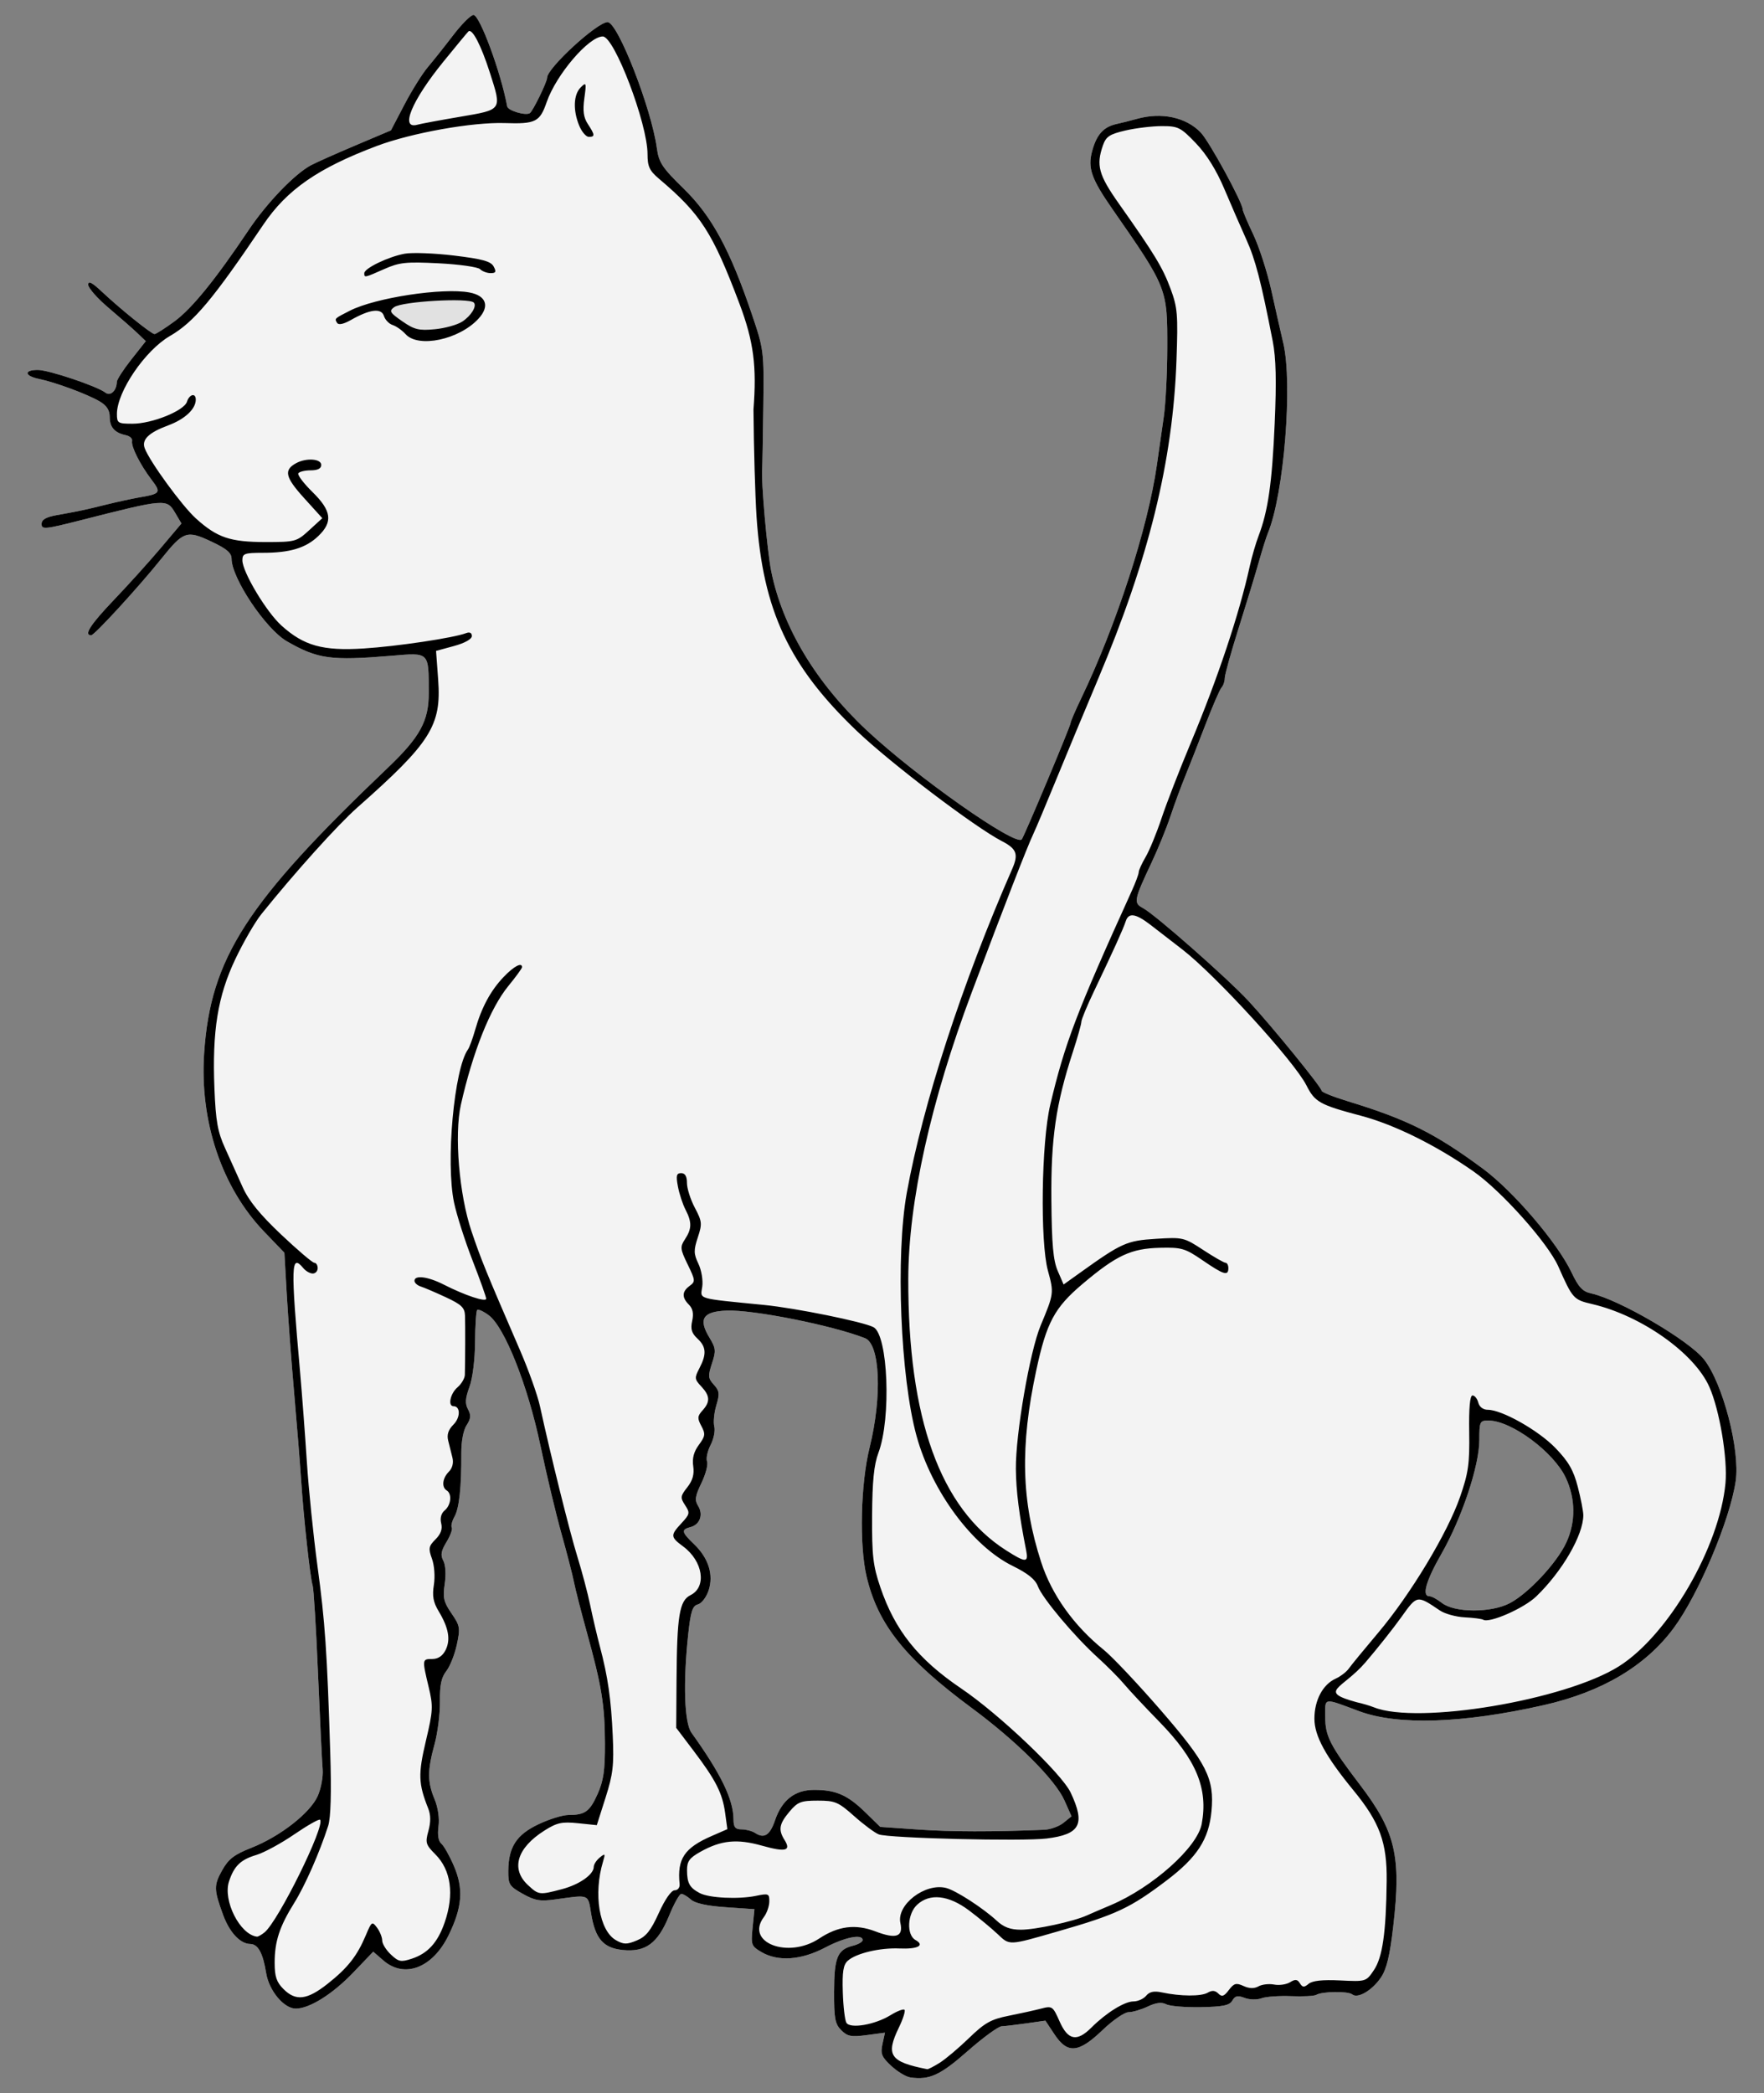 <?xml version="1.0" encoding="UTF-8" standalone="no"?>
<!DOCTYPE svg PUBLIC "-//W3C//DTD SVG 1.1//EN" "http://www.w3.org/Graphics/SVG/1.1/DTD/svg11.dtd">
<svg xmlns:dc="http://purl.org/dc/elements/1.1/" version="1.1" xmlns:xl="http://www.w3.org/1999/xlink" xmlns="http://www.w3.org/2000/svg" viewBox="49.5 81 265.5 315" width="265.5" height="315">
  <rect x="49.5" y="81" width="265.5" height="315" fill="#808080" stroke="none"/>
  <defs>
    <clipPath id="artboard_clip_path">
      <path d="M 49.5 81 L 315 81 L 315 347.538 L 278.238 396 L 49.5 396 Z"/>
    </clipPath>
  </defs>
  <g id="Cat,_Domestic,_Sejant_(5)" stroke="none" stroke-opacity="1" stroke-dasharray="none" fill="none" fill-opacity="1">
    <title>Cat, Domestic, Sejant (5)</title>
    <g id="Cat,_Domestic,_Sejant_(5)_Art" clip-path="url(#artboard_clip_path)">
      <title>Art</title>
      <g id="Group_53">
        <title>layer1</title>
        <g id="Group_54">
          <title>g875</title>
          <g id="Graphic_57">
            <title>path826</title>
            <path d="M 186.507 393.645 C 185.85 393.55 184.555 392.763 183.628 391.898 C 182.186 390.551 181.998 390.081 182.32 388.618 L 182.695 386.911 L 179.953 387.274 C 177.622 387.584 177.047 387.474 176.116 386.542 C 175.178 385.605 175.022 384.765 175.037 380.725 C 175.055 375.571 175.534 374.412 177.886 373.822 C 178.684 373.621 179.337 373.241 179.337 372.976 C 179.337 372.003 176.665 372.539 173.671 374.114 C 170.09 375.998 166.619 376.243 164.12 374.789 C 162.578 373.891 162.511 373.707 162.776 371.085 L 163.055 368.326 L 158.745 368.031 C 155.908 367.836 154.112 367.442 153.488 366.877 C 152.967 366.406 152.316 366.021 152.043 366.022 C 151.769 366.023 150.939 367.512 150.197 369.331 C 148.51 373.465 146.67 374.821 143.226 374.47 C 140.3 374.171 139.092 372.778 138.469 368.988 C 137.981 366.015 138.271 366.131 133.123 366.849 C 130.787 367.174 130.005 367.042 128.166 366.008 C 126.162 364.882 125.984 364.599 126.001 362.567 C 126.031 358.963 127.228 357.116 130.555 355.541 C 132.173 354.775 134.199 354.148 135.057 354.148 C 137.558 354.148 138.257 353.644 139.447 350.987 C 140.335 349.003 140.564 347.415 140.548 343.355 C 140.524 337.569 140.061 334.733 137.816 326.626 C 136.953 323.51 136.082 320.11 135.881 319.071 C 135.679 318.033 134.833 314.754 134 311.786 C 133.167 308.818 131.746 302.869 130.842 298.565 C 128.943 289.522 125.461 280.734 123.071 278.95 C 122.27 278.351 121.482 277.993 121.322 278.153 C 121.162 278.313 121.018 280.483 121.002 282.974 C 120.986 285.61 120.631 288.436 120.155 289.737 C 119.525 291.455 119.476 292.233 119.942 293.104 C 120.415 293.987 120.368 294.512 119.731 295.485 C 119.246 296.225 118.921 297.927 118.931 299.672 C 118.962 304.775 118.622 307.968 117.914 309.234 C 117.537 309.908 117.349 310.654 117.496 310.891 C 117.642 311.129 117.287 312.105 116.705 313.062 C 115.881 314.417 115.774 315.039 116.223 315.878 C 116.561 316.508 116.649 317.957 116.436 319.376 C 116.126 321.441 116.276 322.094 117.455 323.808 C 118.739 325.673 118.797 326.01 118.258 328.515 C 117.939 329.999 117.225 331.791 116.671 332.498 C 115.921 333.454 115.676 334.626 115.712 337.085 C 115.739 338.901 115.374 341.795 114.901 343.516 C 113.818 347.457 113.819 349.167 114.905 351.769 C 115.427 353.019 115.663 354.641 115.499 355.861 C 115.326 357.15 115.481 358.092 115.924 358.461 C 116.307 358.778 117.159 360.291 117.817 361.821 C 119.296 365.259 119.083 368.034 117.013 372.263 C 114.61 377.175 110.372 378.803 107.19 376.035 L 105.676 374.719 L 102.664 377.867 C 99.562 381.108 96.086 383.288 94.019 383.288 C 92.228 383.288 89.98 380.584 89.553 377.917 C 89.077 374.938 88.334 373.578 87.174 373.563 C 85.651 373.542 84.055 371.839 83.083 369.195 C 81.68 365.378 81.666 364.736 82.939 362.464 C 83.891 360.765 84.751 360.106 87.344 359.084 C 91.654 357.386 96.173 353.859 97.32 351.297 C 97.824 350.17 98.158 348.347 98.061 347.246 C 97.964 346.145 97.65 339.657 97.362 332.828 C 97.074 326 96.712 320.05 96.556 319.607 C 96.197 318.581 95.186 309.318 94.82 303.692 C 94.665 301.317 94.197 295.489 93.781 290.74 C 93.364 285.992 92.861 279.277 92.663 275.819 L 92.303 269.532 L 89.259 266.363 C 82.884 259.726 79.532 249.76 80.224 239.501 C 81.188 225.21 86.557 216.865 107.842 196.574 C 112.722 191.922 114.042 189.513 114.033 185.271 C 114.021 179.057 114.172 179.209 108.442 179.689 C 99.289 180.456 97.319 180.184 92.677 177.513 C 89.501 175.685 84.37 168.034 84.354 165.101 C 84.35 164.201 83.621 163.585 81.251 162.475 C 77.607 160.767 77.11 160.943 73.762 165.116 C 70.361 169.356 63.713 176.607 63.227 176.607 C 62.059 176.607 63.093 175.002 66.687 171.239 C 68.839 168.986 71.997 165.487 73.705 163.463 L 76.81 159.784 L 75.882 158.212 C 74.589 156.023 74.475 156.032 61.56 159.32 C 56.282 160.664 55.759 160.713 55.759 159.867 C 55.759 159.198 56.402 158.821 58.053 158.523 C 61.584 157.886 62.229 157.749 65.445 156.951 C 67.093 156.542 69.41 156.04 70.595 155.835 C 73.654 155.307 73.774 155.125 72.325 153.219 C 70.594 150.941 69.207 148.192 69.38 147.38 C 69.457 147.018 69.034 146.62 68.441 146.496 C 66.756 146.145 66.012 145.301 66.012 143.74 C 66.012 142.738 65.554 142.032 64.499 141.409 C 62.671 140.329 57.766 138.513 55.355 138.024 C 53.167 137.579 53.056 136.674 55.189 136.674 C 56.833 136.674 64.119 139.122 65.379 140.098 C 66.122 140.673 67.066 139.775 67.083 138.476 C 67.087 138.132 68.071 136.611 69.268 135.097 L 71.444 132.344 L 70.181 131.136 C 69.485 130.472 67.535 128.761 65.846 127.334 C 64.157 125.907 62.775 124.34 62.775 123.852 C 62.775 123.208 63.33 123.486 64.798 124.865 C 67.627 127.521 72.291 131.278 72.76 131.278 C 72.976 131.278 74.326 130.417 75.759 129.365 C 78.385 127.437 81.916 123.09 86.922 115.622 C 89.649 111.554 93.811 107.218 96.265 105.888 C 96.989 105.496 100.001 104.151 102.959 102.9 L 108.338 100.623 L 110.37 96.74 C 111.488 94.604 113.075 92.065 113.896 91.098 C 114.717 90.13 116.436 87.969 117.714 86.294 C 118.993 84.62 120.367 83.25 120.766 83.25 C 121.705 83.25 124.923 91.985 125.835 97.011 C 125.95 97.647 128.585 98.439 129.24 98.034 C 129.687 97.758 131.848 93.331 131.848 92.692 C 131.848 91.251 139.385 84.329 140.953 84.329 C 142.475 84.329 147.541 97.288 148.363 103.286 C 148.663 105.475 149.162 106.227 152.439 109.429 C 156.635 113.53 159.388 118.609 162.67 128.31 C 164.473 133.638 164.495 133.815 164.383 142.34 C 164.321 147.089 164.246 151.217 164.215 151.514 C 164.031 153.322 164.968 163.963 165.576 166.964 C 167.28 175.386 172.284 183.72 179.953 190.908 C 187.359 197.849 202.306 208.375 203.277 207.333 C 203.616 206.97 210.635 190.255 210.635 189.812 C 210.635 189.597 211.349 187.934 212.222 186.117 C 217.528 175.068 222.276 160.433 223.623 150.974 C 223.919 148.897 224.388 145.619 224.666 143.689 C 224.943 141.76 225.178 137.154 225.188 133.454 C 225.211 124.385 225.207 124.374 216.905 112.434 C 213.762 107.914 213.192 106.284 213.872 103.761 C 214.547 101.251 215.585 100.095 217.553 99.661 C 218.349 99.486 219.728 99.138 220.618 98.888 C 224.324 97.848 228.014 98.639 230.227 100.949 C 231.519 102.297 236.538 111.499 236.538 112.519 C 236.538 112.753 237.257 114.456 238.137 116.302 C 239.016 118.149 240.247 121.97 240.871 124.794 C 241.495 127.618 242.293 131.143 242.645 132.627 C 244.095 138.754 242.748 155.407 240.331 161.228 C 240.085 161.821 239.473 163.764 238.972 165.545 C 238.47 167.325 237.111 171.789 235.95 175.464 C 234.789 179.139 233.839 182.55 233.839 183.046 C 233.839 183.541 233.624 184.177 233.361 184.459 C 233.098 184.741 231.998 187.278 230.917 190.098 C 229.835 192.918 228.453 196.439 227.844 197.923 C 227.236 199.407 226.252 202.078 225.659 203.859 C 225.065 205.64 223.777 208.797 222.797 210.874 C 220.166 216.448 220.082 216.901 221.537 217.669 C 223.335 218.619 234.176 228.163 237.412 231.645 C 240.832 235.324 248.41 244.628 248.41 245.148 C 248.41 245.358 250.17 246.068 252.322 246.724 C 261.302 249.465 265.489 251.555 272.715 256.902 C 277.293 260.29 283.931 268.063 286.032 272.495 C 287.085 274.718 287.694 275.37 288.981 275.652 C 293.231 276.586 303.741 282.736 305.985 285.602 C 308.82 289.224 311.425 299.256 310.739 303.911 C 309.875 309.775 305.144 320.976 301.394 326.036 C 297.163 331.744 290.601 335.634 281.867 337.613 C 269.701 340.368 259.881 340.692 254.076 338.531 C 248.575 336.482 248.948 336.42 248.958 339.38 C 248.968 342.296 249.678 343.682 254.204 349.627 C 259.541 356.635 260.415 360.352 259.202 370.88 C 258.695 375.286 258.205 377.333 257.356 378.591 C 256.033 380.555 253.851 381.839 253.016 381.146 C 252.406 380.64 248.476 380.697 247.599 381.224 C 247.303 381.402 245.603 381.489 243.823 381.417 C 242.042 381.344 240.038 381.487 239.371 381.733 C 238.69 381.985 237.571 381.959 236.823 381.675 C 235.777 381.277 235.38 381.365 234.98 382.08 C 234.576 382.802 233.593 383.008 230.242 383.072 C 227.917 383.116 225.571 382.921 225.028 382.639 C 224.342 382.282 223.497 382.384 222.248 382.977 C 221.262 383.445 219.96 383.828 219.354 383.828 C 218.749 383.828 216.987 385.042 215.439 386.526 C 211.833 389.984 210.171 390.13 208.207 387.163 L 206.843 385.102 L 204.017 385.505 C 202.463 385.726 200.775 385.925 200.265 385.947 C 199.756 385.968 197.449 387.651 195.139 389.687 C 191.017 393.318 189.388 394.065 186.506 393.645 Z M 166.146 354.957 C 167.193 351.883 169.139 350.37 172.047 350.37 C 175.305 350.37 177.07 351.142 179.717 353.728 L 181.986 355.943 L 187.812 356.345 C 192.751 356.686 198.82 356.696 206.664 356.375 C 207.595 356.337 208.902 355.866 209.567 355.327 L 210.775 354.349 L 209.708 351.955 C 208.311 348.824 202.537 343.065 195.798 338.08 C 185.753 330.65 181.638 325.51 179.929 318.257 C 178.815 313.533 179.031 304.318 180.383 298.857 C 182.292 291.145 181.96 283.279 179.688 282.389 C 174.762 280.459 162.893 278.092 158.882 278.239 C 155.296 278.372 154.573 279.489 156.266 282.286 C 157.244 283.9 157.284 284.3 156.658 286.196 C 156.038 288.076 156.069 288.426 156.941 289.39 C 157.784 290.322 157.836 290.758 157.314 292.502 C 156.979 293.618 156.841 295.046 157.005 295.675 C 157.17 296.305 156.921 297.562 156.453 298.468 C 155.984 299.374 155.744 300.49 155.92 300.948 C 156.096 301.406 155.717 302.861 155.078 304.181 C 154.122 306.155 154.032 306.767 154.57 307.628 C 155.387 308.937 154.848 310.451 153.432 310.821 C 151.99 311.198 152.069 311.579 153.962 313.393 C 156.142 315.482 156.932 317.997 156.151 320.363 C 155.819 321.371 155.095 322.313 154.543 322.458 C 153.724 322.672 153.454 323.506 153.082 326.967 C 152.298 334.25 152.498 340.273 153.574 341.772 C 158.022 347.972 159.886 351.817 159.902 354.822 C 159.908 355.997 160.163 356.308 161.124 356.314 C 161.792 356.319 162.703 356.562 163.148 356.853 C 164.518 357.752 165.379 357.207 166.146 354.957 Z M 276.741 322.27 C 279.567 320.78 283.84 316.193 285.251 313.135 C 286.676 310.05 286.643 306.543 285.161 303.389 C 283.337 299.509 276.953 294.788 273.53 294.788 C 272.224 294.788 272.155 294.937 272.155 297.725 C 272.155 301.579 269.517 309.488 266.44 314.864 C 264.114 318.927 263.466 321.23 264.649 321.23 C 264.974 321.23 265.811 321.68 266.51 322.23 C 268.417 323.73 273.933 323.751 276.741 322.27 Z" fill="#f3f3f3"/>
          </g>
          <g id="Graphic_56">
            <title>path832</title>
            <path d="M 110.546 131.291 C 110.015 130.705 109.14 130.086 108.601 129.915 C 108.062 129.744 107.47 129.13 107.286 128.551 C 106.896 127.322 105.174 127.531 102.319 129.155 C 101.223 129.779 100.455 129.941 100.241 129.596 C 99.833 128.935 99.811 128.956 102.156 127.762 C 105.993 125.808 116.127 124.263 120.152 125.018 C 122.695 125.496 123.243 127.086 121.512 128.966 C 118.615 132.114 112.469 133.417 110.546 131.291 Z" fill="#e1e1e1"/>
          </g>
          <g id="Graphic_55">
            <title>path828</title>
            <path d="M 186.507 393.645 C 185.85 393.55 184.555 392.763 183.628 391.898 C 182.186 390.551 181.998 390.081 182.32 388.618 L 182.695 386.911 L 179.953 387.274 C 177.622 387.584 177.047 387.474 176.116 386.542 C 175.178 385.605 175.022 384.765 175.037 380.725 C 175.055 375.571 175.534 374.412 177.886 373.822 C 178.684 373.621 179.337 373.241 179.337 372.976 C 179.337 372.003 176.665 372.539 173.671 374.114 C 170.09 375.998 166.619 376.243 164.12 374.789 C 162.578 373.891 162.511 373.707 162.776 371.085 L 163.055 368.326 L 158.745 368.031 C 155.908 367.836 154.112 367.442 153.488 366.877 C 152.967 366.406 152.316 366.021 152.043 366.022 C 151.769 366.023 150.939 367.512 150.197 369.331 C 148.51 373.465 146.67 374.821 143.226 374.47 C 140.3 374.171 139.092 372.778 138.469 368.988 C 137.981 366.015 138.271 366.131 133.123 366.849 C 130.787 367.174 130.005 367.042 128.166 366.008 C 126.162 364.882 125.984 364.599 126.001 362.567 C 126.031 358.963 127.228 357.116 130.555 355.541 C 132.173 354.775 134.199 354.148 135.057 354.148 C 137.558 354.148 138.257 353.644 139.447 350.987 C 140.335 349.003 140.564 347.415 140.548 343.355 C 140.524 337.569 140.061 334.733 137.816 326.626 C 136.953 323.51 136.082 320.11 135.881 319.071 C 135.679 318.033 134.833 314.754 134 311.786 C 133.167 308.818 131.746 302.869 130.842 298.565 C 128.943 289.522 125.461 280.734 123.071 278.95 C 122.27 278.351 121.482 277.993 121.322 278.153 C 121.162 278.313 121.018 280.483 121.002 282.974 C 120.986 285.61 120.631 288.436 120.155 289.737 C 119.525 291.455 119.476 292.233 119.942 293.104 C 120.415 293.987 120.368 294.512 119.731 295.485 C 119.246 296.225 118.921 297.927 118.931 299.672 C 118.962 304.775 118.622 307.968 117.914 309.234 C 117.537 309.908 117.349 310.654 117.496 310.891 C 117.642 311.129 117.287 312.105 116.705 313.062 C 115.881 314.417 115.774 315.039 116.223 315.878 C 116.561 316.508 116.649 317.957 116.436 319.376 C 116.126 321.441 116.276 322.094 117.455 323.808 C 118.739 325.673 118.797 326.01 118.258 328.515 C 117.939 329.999 117.225 331.791 116.671 332.498 C 115.921 333.454 115.676 334.626 115.712 337.085 C 115.739 338.901 115.374 341.795 114.901 343.516 C 113.818 347.457 113.819 349.167 114.905 351.769 C 115.427 353.019 115.663 354.641 115.499 355.861 C 115.326 357.15 115.481 358.092 115.924 358.461 C 116.307 358.778 117.159 360.291 117.817 361.821 C 119.296 365.259 119.083 368.034 117.013 372.263 C 114.61 377.175 110.372 378.803 107.19 376.035 L 105.676 374.719 L 102.664 377.867 C 99.562 381.108 96.086 383.288 94.019 383.288 C 92.228 383.288 89.98 380.584 89.553 377.917 C 89.077 374.938 88.334 373.578 87.174 373.563 C 85.651 373.542 84.055 371.839 83.083 369.195 C 81.68 365.378 81.666 364.736 82.939 362.464 C 83.891 360.765 84.751 360.106 87.344 359.084 C 91.654 357.386 96.173 353.859 97.32 351.297 C 97.824 350.17 98.158 348.347 98.061 347.246 C 97.964 346.145 97.65 339.657 97.362 332.828 C 97.074 326 96.712 320.05 96.556 319.607 C 96.197 318.581 95.186 309.318 94.82 303.692 C 94.665 301.317 94.197 295.489 93.781 290.74 C 93.364 285.992 92.861 279.277 92.663 275.819 L 92.303 269.532 L 89.259 266.363 C 82.884 259.726 79.532 249.76 80.224 239.501 C 81.188 225.21 86.557 216.865 107.842 196.574 C 112.722 191.922 114.042 189.513 114.033 185.271 C 114.021 179.057 114.172 179.209 108.442 179.689 C 99.289 180.456 97.319 180.184 92.677 177.513 C 89.501 175.685 84.37 168.034 84.354 165.101 C 84.35 164.201 83.621 163.585 81.251 162.475 C 77.607 160.767 77.11 160.943 73.762 165.116 C 70.361 169.356 63.713 176.607 63.227 176.607 C 62.059 176.607 63.093 175.002 66.687 171.239 C 68.839 168.986 71.997 165.487 73.705 163.463 L 76.81 159.784 L 75.882 158.212 C 74.589 156.023 74.475 156.032 61.56 159.32 C 56.282 160.664 55.759 160.713 55.759 159.867 C 55.759 159.198 56.402 158.821 58.053 158.523 C 61.584 157.886 62.229 157.749 65.445 156.951 C 67.093 156.542 69.41 156.04 70.595 155.835 C 73.654 155.307 73.774 155.125 72.325 153.219 C 70.594 150.941 69.207 148.192 69.38 147.38 C 69.457 147.018 69.034 146.62 68.441 146.496 C 66.756 146.145 66.012 145.301 66.012 143.74 C 66.012 142.738 65.554 142.032 64.499 141.409 C 62.671 140.329 57.766 138.513 55.355 138.024 C 53.167 137.579 53.056 136.674 55.189 136.674 C 56.833 136.674 64.119 139.122 65.379 140.098 C 66.122 140.673 67.066 139.775 67.083 138.476 C 67.087 138.132 68.071 136.611 69.268 135.097 L 71.444 132.344 L 70.181 131.136 C 69.485 130.472 67.535 128.761 65.846 127.334 C 64.157 125.907 62.775 124.34 62.775 123.852 C 62.775 123.208 63.33 123.486 64.798 124.865 C 67.627 127.521 72.291 131.278 72.76 131.278 C 72.976 131.278 74.326 130.417 75.759 129.365 C 78.385 127.437 81.916 123.09 86.922 115.622 C 89.649 111.554 93.811 107.218 96.265 105.888 C 96.989 105.496 100.001 104.151 102.959 102.9 L 108.338 100.623 L 110.37 96.74 C 111.488 94.604 113.075 92.065 113.896 91.098 C 114.717 90.13 116.436 87.969 117.714 86.294 C 118.993 84.62 120.367 83.25 120.766 83.25 C 121.705 83.25 124.923 91.985 125.835 97.011 C 125.95 97.647 128.585 98.439 129.24 98.034 C 129.687 97.758 131.848 93.331 131.848 92.692 C 131.848 91.251 139.385 84.329 140.953 84.329 C 142.475 84.329 147.541 97.288 148.363 103.286 C 148.663 105.475 149.162 106.227 152.439 109.429 C 156.635 113.53 159.388 118.609 162.67 128.31 C 164.473 133.638 164.495 133.815 164.383 142.34 C 164.321 147.089 164.246 151.217 164.215 151.514 C 164.031 153.322 164.968 163.963 165.576 166.964 C 167.28 175.386 172.284 183.72 179.953 190.908 C 187.359 197.849 202.306 208.375 203.277 207.333 C 203.616 206.97 210.635 190.255 210.635 189.812 C 210.635 189.597 211.349 187.934 212.222 186.117 C 217.528 175.068 222.276 160.433 223.623 150.974 C 223.919 148.897 224.388 145.619 224.666 143.689 C 224.943 141.76 225.178 137.154 225.188 133.454 C 225.211 124.385 225.207 124.374 216.905 112.434 C 213.762 107.914 213.192 106.284 213.872 103.761 C 214.547 101.251 215.585 100.095 217.553 99.661 C 218.349 99.486 219.728 99.138 220.618 98.888 C 224.324 97.848 228.014 98.639 230.227 100.949 C 231.519 102.297 236.538 111.499 236.538 112.519 C 236.538 112.753 237.257 114.456 238.137 116.302 C 239.016 118.149 240.247 121.97 240.871 124.794 C 241.495 127.618 242.293 131.143 242.645 132.627 C 244.095 138.754 242.748 155.407 240.331 161.228 C 240.085 161.821 239.473 163.764 238.972 165.545 C 238.47 167.325 237.111 171.789 235.95 175.464 C 234.789 179.139 233.839 182.55 233.839 183.046 C 233.839 183.541 233.624 184.177 233.361 184.459 C 233.098 184.741 231.998 187.278 230.917 190.098 C 229.835 192.918 228.453 196.439 227.844 197.923 C 227.236 199.407 226.252 202.078 225.659 203.859 C 225.065 205.64 223.777 208.797 222.797 210.874 C 220.166 216.448 220.082 216.901 221.537 217.669 C 223.335 218.619 234.176 228.163 237.412 231.645 C 240.832 235.324 248.41 244.628 248.41 245.148 C 248.41 245.358 250.17 246.068 252.322 246.724 C 261.302 249.465 265.489 251.555 272.715 256.902 C 277.293 260.29 283.931 268.063 286.032 272.495 C 287.085 274.718 287.694 275.37 288.981 275.652 C 293.231 276.586 303.741 282.736 305.985 285.602 C 308.82 289.224 311.425 299.256 310.739 303.911 C 309.875 309.775 305.144 320.976 301.394 326.036 C 297.163 331.744 290.601 335.634 281.867 337.613 C 269.701 340.368 259.881 340.692 254.076 338.531 C 248.575 336.482 248.948 336.42 248.958 339.38 C 248.968 342.296 249.678 343.682 254.204 349.627 C 259.541 356.635 260.415 360.352 259.202 370.88 C 258.695 375.286 258.205 377.333 257.356 378.591 C 256.033 380.555 253.851 381.839 253.016 381.146 C 252.406 380.64 248.476 380.697 247.599 381.224 C 247.303 381.402 245.603 381.489 243.823 381.417 C 242.042 381.344 240.038 381.487 239.371 381.733 C 238.69 381.985 237.571 381.959 236.823 381.675 C 235.777 381.277 235.38 381.365 234.98 382.08 C 234.576 382.802 233.593 383.008 230.242 383.072 C 227.917 383.116 225.571 382.921 225.028 382.639 C 224.342 382.282 223.497 382.384 222.248 382.977 C 221.262 383.445 219.96 383.828 219.354 383.828 C 218.749 383.828 216.987 385.042 215.439 386.526 C 211.833 389.984 210.171 390.13 208.207 387.163 L 206.843 385.102 L 204.017 385.505 C 202.463 385.726 200.775 385.925 200.265 385.947 C 199.756 385.968 197.449 387.651 195.139 389.687 C 191.017 393.318 189.388 394.065 186.506 393.645 Z M 190.939 391.44 C 191.83 390.88 193.817 389.201 195.356 387.71 C 197.707 385.432 198.656 384.898 201.292 384.373 C 203.018 384.03 205.217 383.544 206.179 383.294 C 207.869 382.853 207.962 382.917 208.981 385.222 C 210.238 388.063 211.583 388.326 213.755 386.154 C 215.972 383.937 218.747 382.209 220.089 382.209 C 220.753 382.209 221.616 381.824 222.007 381.353 C 222.514 380.742 223.189 380.598 224.366 380.85 C 227.162 381.449 230.287 381.469 231.264 380.895 C 231.923 380.507 232.391 380.544 232.87 381.022 C 233.41 381.562 233.726 381.457 234.452 380.494 C 235.224 379.472 235.553 379.38 236.658 379.884 C 237.534 380.283 238.268 380.301 238.915 379.939 C 239.441 379.644 240.502 379.523 241.271 379.67 C 242.04 379.817 243.119 379.66 243.668 379.319 C 244.45 378.835 244.77 378.869 245.148 379.476 C 245.545 380.113 245.779 380.127 246.469 379.554 C 247.037 379.083 248.566 378.92 251.208 379.049 C 255.081 379.24 255.115 379.229 256.281 377.503 C 257.587 375.57 258.122 371.84 258.209 364.063 C 258.274 358.287 257.161 355.253 253.214 350.446 C 249.017 345.334 247.336 342.251 247.333 339.661 C 247.331 336.899 248.583 334.522 250.5 333.648 C 251.254 333.304 252.158 332.614 252.508 332.114 C 252.859 331.614 254.855 329.181 256.945 326.707 C 261.791 320.969 267.367 311.719 269.249 306.295 C 270.509 302.664 270.702 301.298 270.629 296.541 C 270.572 292.87 270.741 291.01 271.13 291.01 C 271.452 291.01 271.843 291.496 271.998 292.089 C 272.169 292.743 272.734 293.169 273.432 293.169 C 275.562 293.17 281.038 296.262 283.597 298.908 C 285.573 300.952 286.32 302.245 286.97 304.749 C 287.429 306.518 287.804 308.444 287.804 309.028 C 287.804 312.021 284.62 317.511 280.703 321.273 C 278.844 323.058 273.655 325.331 272.735 324.763 C 272.522 324.631 271.271 324.469 269.957 324.403 C 268.643 324.338 266.961 323.874 266.219 323.373 C 262.757 321.036 262.797 321.029 260.423 324.36 C 259.218 326.052 256.785 329.12 255.017 331.18 C 251.557 335.211 247.695 335.542 253.736 337.192 C 254.517 337.358 255.662 337.696 256.28 337.943 C 262.902 340.592 285.078 336.88 293.179 331.766 C 300.59 327.088 308.305 313.828 309.2 304.231 C 309.544 300.541 308.32 293.218 306.777 289.729 C 304.526 284.64 296.548 278.997 289.153 277.263 C 286.316 276.597 286.214 276.484 284.034 271.58 C 282.465 268.053 275.484 260.236 271.274 257.293 C 265.634 253.35 259.367 250.25 254.347 248.92 C 248.14 247.276 247.406 246.868 246.134 244.349 C 244.298 240.717 232.511 227.808 227.457 223.894 C 225.876 222.669 223.715 220.999 222.655 220.183 C 220.427 218.467 219.359 218.312 218.936 219.643 C 218.587 220.74 216.975 224.298 214.211 230.071 C 213.135 232.32 212.255 234.437 212.255 234.777 C 212.255 235.116 211.678 237.162 210.974 239.323 C 208.411 247.183 207.663 252.343 207.742 261.6 C 207.8 268.281 208.017 270.695 208.701 272.274 L 209.585 274.314 L 212.057 272.544 C 218.328 268.053 219.082 267.715 223.462 267.44 C 227.532 267.183 227.707 267.224 230.584 269.11 C 232.207 270.174 233.724 271.044 233.957 271.044 C 234.19 271.044 234.38 271.408 234.38 271.853 C 234.38 273.066 233.695 272.858 230.522 270.684 C 227.869 268.866 227.348 268.712 224.109 268.788 C 219.738 268.889 217.535 269.916 212.432 274.229 C 208.208 277.799 207.009 280.039 205.467 287.233 C 203.012 298.692 203.221 306.878 206.203 316.092 C 207.79 320.997 211.117 325.66 215.62 329.291 C 216.886 330.311 220.714 334.364 224.127 338.298 C 231.149 346.392 232.301 348.677 231.837 353.596 C 231.439 357.81 229.684 360.517 225.091 364 C 219.597 368.165 217.53 369.133 208.747 371.659 C 201.212 373.826 201.495 373.814 199.63 372.052 C 198.708 371.181 196.782 369.589 195.35 368.514 C 192.267 366.2 189.432 365.891 187.533 367.66 C 186.055 369.037 185.911 372.195 187.292 372.968 C 188.743 373.78 187.642 374.358 184.873 374.238 C 181.947 374.11 178.362 374.96 177.107 376.079 C 176.421 376.691 176.254 377.73 176.35 380.803 C 176.417 382.969 176.662 385.048 176.893 385.422 C 177.471 386.357 181.203 385.715 183.523 384.282 C 184.517 383.668 185.466 383.301 185.633 383.468 C 185.8 383.635 185.423 384.832 184.795 386.128 C 182.77 390.311 183.439 391.298 189.05 392.405 C 189.199 392.434 190.049 392 190.939 391.44 Z M 98.819 379.548 C 101.844 377.157 103.253 375.363 104.571 372.226 C 105.432 370.175 105.516 370.119 106.251 371.115 C 106.677 371.691 107.026 372.559 107.026 373.044 C 107.026 373.529 107.614 374.479 108.334 375.155 C 109.499 376.25 109.843 376.317 111.492 375.773 C 113.896 374.979 115.38 373.343 116.422 370.337 C 117.893 366.091 117.394 362.44 115.017 360.064 C 113.579 358.625 113.49 358.323 113.981 356.543 C 114.348 355.215 114.337 354.138 113.946 353.157 C 112.466 349.438 112.417 347.999 113.601 342.994 C 114.678 338.444 114.711 337.793 114.02 334.899 C 113.021 330.719 113.027 330.673 114.561 330.673 C 115.438 330.673 116.12 330.216 116.563 329.332 C 117.346 327.77 117.03 325.992 115.527 323.491 C 114.706 322.127 114.535 321.191 114.802 319.524 C 115.001 318.276 114.879 316.593 114.516 315.589 C 113.953 314.031 114.013 313.703 115.049 312.667 C 115.851 311.865 116.118 311.11 115.903 310.254 C 115.705 309.467 115.901 308.75 116.435 308.307 C 117.385 307.519 117.558 305.816 116.739 305.311 C 115.934 304.813 116.086 303.458 117.055 302.489 C 117.591 301.953 117.793 301.16 117.595 300.369 C 117.421 299.673 117.133 298.521 116.956 297.808 C 116.732 296.907 116.974 296.171 117.753 295.392 C 118.813 294.333 118.817 292.629 117.761 292.629 C 116.869 292.629 117.27 290.718 118.359 289.786 C 118.952 289.278 119.45 288.435 119.465 287.913 C 119.522 285.884 119.537 280.415 119.489 279.02 C 119.447 277.795 118.969 277.334 116.605 276.233 C 115.047 275.508 113.347 274.779 112.828 274.615 C 112.308 274.45 111.883 274.065 111.883 273.759 C 111.883 272.854 113.924 273.12 116.304 274.334 C 119.461 275.945 122.676 277.014 122.676 276.454 C 122.676 276.191 121.749 273.592 120.615 270.677 C 119.482 267.762 118.233 263.851 117.84 261.986 C 116.563 255.935 117.848 241.827 119.938 238.935 C 120.153 238.638 120.641 237.303 121.023 235.967 C 121.987 232.593 123.353 230.065 125.323 228.008 C 126.849 226.414 128.072 225.771 128.072 226.562 C 128.072 226.731 127.143 228.006 126.007 229.395 C 123.29 232.718 120.67 239.271 118.871 247.24 C 117.85 251.766 118.606 260.802 120.466 266.303 C 121.916 270.592 122.556 272.161 127.79 284.265 C 129.074 287.233 130.414 290.997 130.769 292.629 C 132.361 299.954 135.256 311.597 136.406 315.294 C 137.097 317.52 137.965 320.798 138.333 322.579 C 138.701 324.36 139.356 327.152 139.788 328.785 C 140.995 333.347 141.475 336.683 141.727 342.276 C 141.924 346.635 141.761 348.022 140.641 351.541 L 139.324 355.68 L 136.49 355.388 C 134.074 355.139 133.33 355.301 131.45 356.488 C 127.302 359.106 126.342 362.27 128.961 364.696 C 130.584 366.201 130.672 366.212 134.104 365.306 C 136.715 364.616 138.865 363.104 138.865 361.955 C 138.865 361.592 139.271 360.962 139.768 360.555 C 140.581 359.888 140.63 359.949 140.263 361.163 C 138.787 366.04 139.699 371.57 142.214 372.996 C 143.371 373.652 143.838 373.658 145.345 373.033 C 146.737 372.456 147.447 371.57 148.662 368.89 C 149.596 366.831 150.54 365.48 151.046 365.48 C 151.521 365.48 151.843 365.071 151.788 364.536 C 151.403 360.748 152.498 359.109 156.61 357.315 L 158.975 356.283 L 158.643 353.857 C 158.232 350.863 157.249 348.925 153.892 344.49 L 151.277 341.035 L 151.324 333.966 C 151.39 324.114 151.753 321.892 153.435 321.06 C 155.907 319.838 155.317 315.949 152.322 313.735 C 150.395 312.31 150.378 312.061 152.083 310.222 C 153.33 308.876 153.369 308.679 152.615 307.528 C 151.87 306.391 151.898 306.162 152.946 304.83 C 153.755 303.801 154.016 302.87 153.838 301.655 C 153.664 300.47 153.927 299.475 154.685 298.449 C 155.655 297.138 155.699 296.803 155.061 295.61 C 154.436 294.442 154.46 294.124 155.236 293.266 C 156.417 291.961 156.368 291.06 155.041 289.647 C 154.028 288.569 154.008 288.372 154.768 286.914 C 155.878 284.786 155.803 283.692 154.462 282.442 C 153.594 281.634 153.411 281.014 153.68 279.79 C 153.922 278.689 153.771 277.932 153.194 277.355 C 152.102 276.263 152.134 275.372 153.296 274.523 C 154.181 273.875 154.164 273.688 153.004 271.3 C 151.868 268.963 151.837 268.664 152.603 267.494 C 153.635 265.921 153.65 264.929 152.672 263.038 C 152.252 262.227 151.74 260.66 151.533 259.558 C 151.225 257.918 151.315 257.553 152.026 257.553 C 152.615 257.553 152.895 258.031 152.894 259.037 C 152.893 259.853 153.426 261.528 154.078 262.759 C 155.17 264.82 155.205 265.173 154.527 267.228 C 153.89 269.16 153.902 269.691 154.619 271.195 C 155.077 272.155 155.335 273.699 155.196 274.645 C 154.911 276.581 154.209 276.373 164.498 277.391 C 169.257 277.862 179.356 279.911 180.957 280.73 C 183.164 281.859 183.665 294.432 181.711 299.644 C 181.039 301.437 180.79 303.908 180.76 309.088 C 180.725 315.123 180.898 316.631 182.002 319.881 C 184.209 326.384 187.664 330.706 194.178 335.116 C 199.899 338.988 209.312 347.942 210.647 350.781 C 212.887 355.543 212.094 357.058 207.034 357.69 C 203.439 358.14 183.265 357.644 181.766 357.07 C 181.173 356.842 179.507 355.606 178.065 354.323 C 175.674 352.194 175.193 351.989 172.582 351.989 C 170.049 351.989 169.56 352.18 168.323 353.649 C 166.768 355.497 166.617 356.365 167.58 357.908 C 168.608 359.554 167.756 359.767 164.174 358.763 C 160.414 357.707 158.035 357.946 154.919 359.689 C 153.263 360.617 152.897 361.122 152.904 362.476 C 152.914 364.416 153.299 365.105 154.822 365.906 C 156.237 366.65 160.648 366.866 163.284 366.319 C 165.172 365.928 165.306 365.985 165.29 367.174 C 165.28 367.875 164.917 368.919 164.481 369.495 C 161.587 373.321 168.089 375.86 172.798 372.743 C 175.651 370.856 178.258 370.523 181.249 371.666 C 184.369 372.857 185.476 372.487 185.019 370.406 C 184.414 367.652 188.734 364.337 191.895 365.131 C 193.349 365.496 197.462 368.157 199.518 370.062 C 200.578 371.045 201.579 371.416 203.167 371.416 C 205.358 371.416 211.039 370.187 213.065 369.274 C 213.659 369.006 215.279 368.308 216.665 367.723 C 222.932 365.075 229.705 359.039 230.366 355.511 C 231.367 350.178 229.563 345.824 223.987 340.114 C 221.815 337.89 219.431 335.341 218.69 334.451 C 217.948 333.56 216.165 331.765 214.727 330.461 C 211.204 327.267 206.367 321.507 205.706 319.717 C 205.33 318.702 204.188 317.781 201.932 316.675 C 195.856 313.695 189.733 305.419 187.446 297.095 C 185.017 288.255 184.283 269.929 185.98 260.521 C 188.38 247.216 194.328 228.943 201.844 211.781 C 202.821 209.549 202.526 208.744 200.312 207.599 C 196.2 205.473 183.582 195.893 178.469 191.015 C 168.26 181.277 164.323 172.877 163.371 158.799 C 163.16 155.683 162.951 148.398 162.907 142.61 C 163.405 136.184 162.958 132.434 160.791 126.691 C 156.753 115.991 154.967 113.216 148.714 107.929 C 147.25 106.691 146.96 106.072 146.96 104.185 C 146.96 99.61 141.967 86.488 140.226 86.488 C 138.12 86.488 133.209 92.235 131.78 96.37 C 130.746 99.363 130.123 99.674 125.458 99.521 C 120.6 99.362 111.435 101.002 106.226 102.963 C 97.361 106.3 92.684 109.543 89.123 114.824 C 81.528 126.088 78.682 129.482 75.087 131.56 C 71.34 133.727 67.111 139.934 67.099 143.285 C 67.095 144.678 67.238 144.768 69.45 144.768 C 72.385 144.768 77.206 142.823 77.637 141.465 C 78 140.321 78.966 140.086 78.966 141.141 C 78.966 142.557 77.324 144.09 74.812 145.02 C 71.875 146.107 70.791 147.164 71.282 148.463 C 72.05 150.495 76.892 157.131 78.988 159.025 C 82.186 161.915 84.142 162.577 89.479 162.577 C 93.952 162.577 94.15 162.522 96.051 160.781 L 98.011 158.985 L 95.247 155.933 C 92.412 152.803 92.176 151.721 94.103 150.69 C 95.628 149.873 97.853 150.042 97.853 150.974 C 97.853 151.51 97.317 151.784 96.266 151.784 C 95.393 151.784 94.553 151.986 94.4 152.234 C 94.247 152.482 95.204 153.746 96.527 155.045 C 99.409 157.873 99.631 159.546 97.407 161.677 C 95.533 163.473 93.145 164.195 89.087 164.195 C 86.297 164.195 85.981 164.31 85.981 165.322 C 85.981 167.071 89.577 173.08 91.857 175.14 C 95.226 178.184 98.08 178.982 104.212 178.597 C 109.221 178.283 117.782 177.002 119.64 176.289 C 120.198 176.075 120.518 176.233 120.518 176.722 C 120.518 177.187 119.454 177.781 117.824 178.225 L 115.13 178.958 L 115.45 183.314 C 115.957 190.188 114.311 192.788 103.303 202.51 C 100.334 205.132 93.909 212.268 88.842 218.571 C 87.893 219.751 86.13 222.794 84.924 225.333 C 82.269 230.922 81.426 236.137 81.775 244.823 C 81.972 249.726 82.26 251.343 83.369 253.775 C 84.113 255.408 85.3 258.041 86.007 259.628 C 86.925 261.686 88.583 263.733 91.799 266.778 C 94.278 269.124 96.532 271.044 96.809 271.044 C 97.087 271.044 97.313 271.408 97.313 271.853 C 97.313 272.298 96.979 272.662 96.57 272.662 C 96.161 272.662 95.524 272.298 95.155 271.853 C 93.291 269.607 93.237 271.348 94.666 287.502 C 94.955 290.767 95.413 296.838 95.684 300.993 C 95.956 305.149 96.672 312.188 97.276 316.636 C 98.426 325.096 98.729 329.516 99.205 344.727 C 99.395 350.775 99.288 354.563 98.893 355.79 C 97.607 359.79 95.404 364.792 93.795 367.369 C 91.575 370.924 90.838 373.171 90.838 376.378 C 90.838 378.464 91.116 379.299 92.162 380.344 C 94.021 382.203 95.719 382 98.82 379.548 Z M 110.546 131.291 C 110.015 130.705 109.14 130.086 108.601 129.915 C 108.062 129.744 107.47 129.13 107.286 128.551 C 106.896 127.322 105.174 127.531 102.319 129.155 C 101.223 129.779 100.455 129.941 100.241 129.596 C 99.833 128.935 99.811 128.956 102.156 127.762 C 105.993 125.808 116.127 124.263 120.152 125.018 C 122.695 125.496 123.243 127.086 121.512 128.966 C 118.615 132.114 112.469 133.417 110.546 131.291 Z M 119.074 129.401 C 120.43 128.512 121.319 127.043 120.809 126.534 C 120.057 125.781 110.016 126.358 108.834 127.222 C 108.028 127.812 108.159 128.041 110.042 129.349 C 111.859 130.612 112.539 130.779 114.937 130.551 C 116.469 130.406 118.331 129.888 119.074 129.401 Z M 104.327 122.115 C 104.327 121.378 107.964 119.626 110.419 119.18 C 111.544 118.976 114.895 119.104 117.867 119.464 C 122.132 119.981 123.382 120.328 123.801 121.111 C 124.227 121.907 124.136 122.104 123.342 122.104 C 122.797 122.104 122.084 121.836 121.756 121.509 C 121.429 121.181 118.635 120.785 115.548 120.627 C 110.609 120.375 109.624 120.479 107.333 121.492 C 104.339 122.816 104.327 122.819 104.327 122.115 Z M 136.681 99.92 C 135.724 97.61 135.811 95.246 136.892 94.165 C 137.74 93.317 137.776 93.421 137.45 95.795 C 137.191 97.686 137.327 98.673 137.983 99.676 C 139.057 101.314 139.077 101.598 138.12 101.598 C 137.711 101.598 137.063 100.843 136.681 99.92 Z M 89.309 371.821 C 91.384 370.149 98.509 355.704 97.672 354.867 C 97.522 354.717 95.777 355.706 93.793 357.064 C 91.809 358.423 89.244 359.816 88.092 360.161 C 85.716 360.873 84.75 361.804 83.973 364.131 C 83.012 367.006 85.604 372.148 88.17 372.459 C 88.336 372.479 88.848 372.192 89.309 371.821 Z M 166.146 354.957 C 167.193 351.883 169.139 350.37 172.047 350.37 C 175.305 350.37 177.07 351.142 179.717 353.728 L 181.986 355.943 L 187.812 356.345 C 192.751 356.686 198.82 356.696 206.664 356.375 C 207.595 356.337 208.902 355.866 209.567 355.327 L 210.775 354.349 L 209.708 351.955 C 208.311 348.824 202.537 343.065 195.798 338.08 C 185.753 330.65 181.638 325.51 179.929 318.257 C 178.815 313.533 179.031 304.318 180.383 298.857 C 182.292 291.145 181.96 283.279 179.688 282.389 C 174.762 280.459 162.893 278.092 158.882 278.239 C 155.296 278.372 154.573 279.489 156.266 282.286 C 157.244 283.9 157.284 284.3 156.658 286.196 C 156.038 288.076 156.069 288.426 156.941 289.39 C 157.784 290.322 157.836 290.758 157.314 292.502 C 156.979 293.618 156.841 295.046 157.005 295.675 C 157.17 296.305 156.921 297.562 156.453 298.468 C 155.984 299.374 155.744 300.49 155.92 300.948 C 156.096 301.406 155.717 302.861 155.078 304.181 C 154.122 306.155 154.032 306.767 154.57 307.628 C 155.387 308.937 154.848 310.451 153.432 310.821 C 151.99 311.198 152.069 311.579 153.962 313.393 C 156.142 315.482 156.932 317.997 156.151 320.363 C 155.819 321.371 155.095 322.313 154.543 322.458 C 153.724 322.672 153.454 323.506 153.082 326.967 C 152.298 334.25 152.498 340.273 153.574 341.772 C 158.022 347.972 159.886 351.817 159.902 354.822 C 159.908 355.997 160.163 356.308 161.124 356.314 C 161.792 356.319 162.703 356.562 163.148 356.853 C 164.518 357.752 165.379 357.207 166.146 354.957 Z M 276.741 322.27 C 279.567 320.78 283.84 316.193 285.251 313.135 C 286.676 310.05 286.643 306.543 285.161 303.389 C 283.337 299.509 276.953 294.788 273.53 294.788 C 272.224 294.788 272.155 294.937 272.155 297.725 C 272.155 301.579 269.517 309.488 266.44 314.864 C 264.114 318.927 263.466 321.23 264.649 321.23 C 264.974 321.23 265.811 321.68 266.51 322.23 C 268.417 323.73 273.933 323.751 276.741 322.27 Z M 203.951 314.349 C 202.886 308.989 202.428 305.372 202.398 302.073 C 202.351 296.818 204.499 284.377 206.126 280.487 C 208.128 275.699 208.143 275.59 207.225 272.243 C 206.031 267.892 206.237 252.925 207.567 247.3 C 209.769 237.984 211.499 233.444 219.85 215.062 C 220.421 213.804 220.889 212.543 220.889 212.26 C 220.889 211.977 221.36 210.942 221.935 209.961 C 222.511 208.979 223.588 206.355 224.329 204.129 C 225.07 201.903 227.048 196.803 228.725 192.796 C 232.775 183.12 236.031 173.371 237.597 166.231 C 237.905 164.828 238.505 162.764 238.93 161.644 C 240.36 157.879 240.957 153.721 241.352 144.769 C 241.636 138.338 241.555 134.89 241.06 132.357 C 239.285 123.269 238.459 120.088 237.082 117.036 C 236.264 115.223 234.775 111.8 233.773 109.43 C 232.577 106.599 231.106 104.238 229.488 102.549 C 227.203 100.166 226.831 99.979 224.377 99.979 C 222.921 99.979 220.453 100.276 218.892 100.639 C 216.503 101.194 215.967 101.548 215.504 102.878 C 214.455 105.885 214.854 107.331 217.929 111.685 C 223.281 119.261 224.489 121.251 225.674 124.442 C 226.731 127.287 226.817 128.323 226.571 135.234 C 226.03 150.401 222.401 165.148 214.768 183.201 C 212.85 187.736 210.04 194.483 208.523 198.193 C 207.007 201.903 205.422 205.667 205.003 206.557 C 204.073 208.531 200.65 217.338 195.776 230.296 C 189.579 246.773 186.231 261.875 186.205 273.472 C 186.157 294.486 191.012 307.98 200.893 314.299 C 203.878 316.208 204.322 316.216 203.951 314.349 Z M 118.763 98.572 C 125.124 97.491 125.044 97.609 123.251 91.998 C 121.897 87.761 120.539 85.164 119.982 85.751 C 119.738 86.008 118.059 88.039 116.249 90.265 C 111.443 96.177 109.649 100.529 112.333 99.767 C 112.827 99.627 115.721 99.089 118.763 98.572 Z" fill="black"/>
          </g>
        </g>
      </g>
    </g>
  </g>
</svg>
